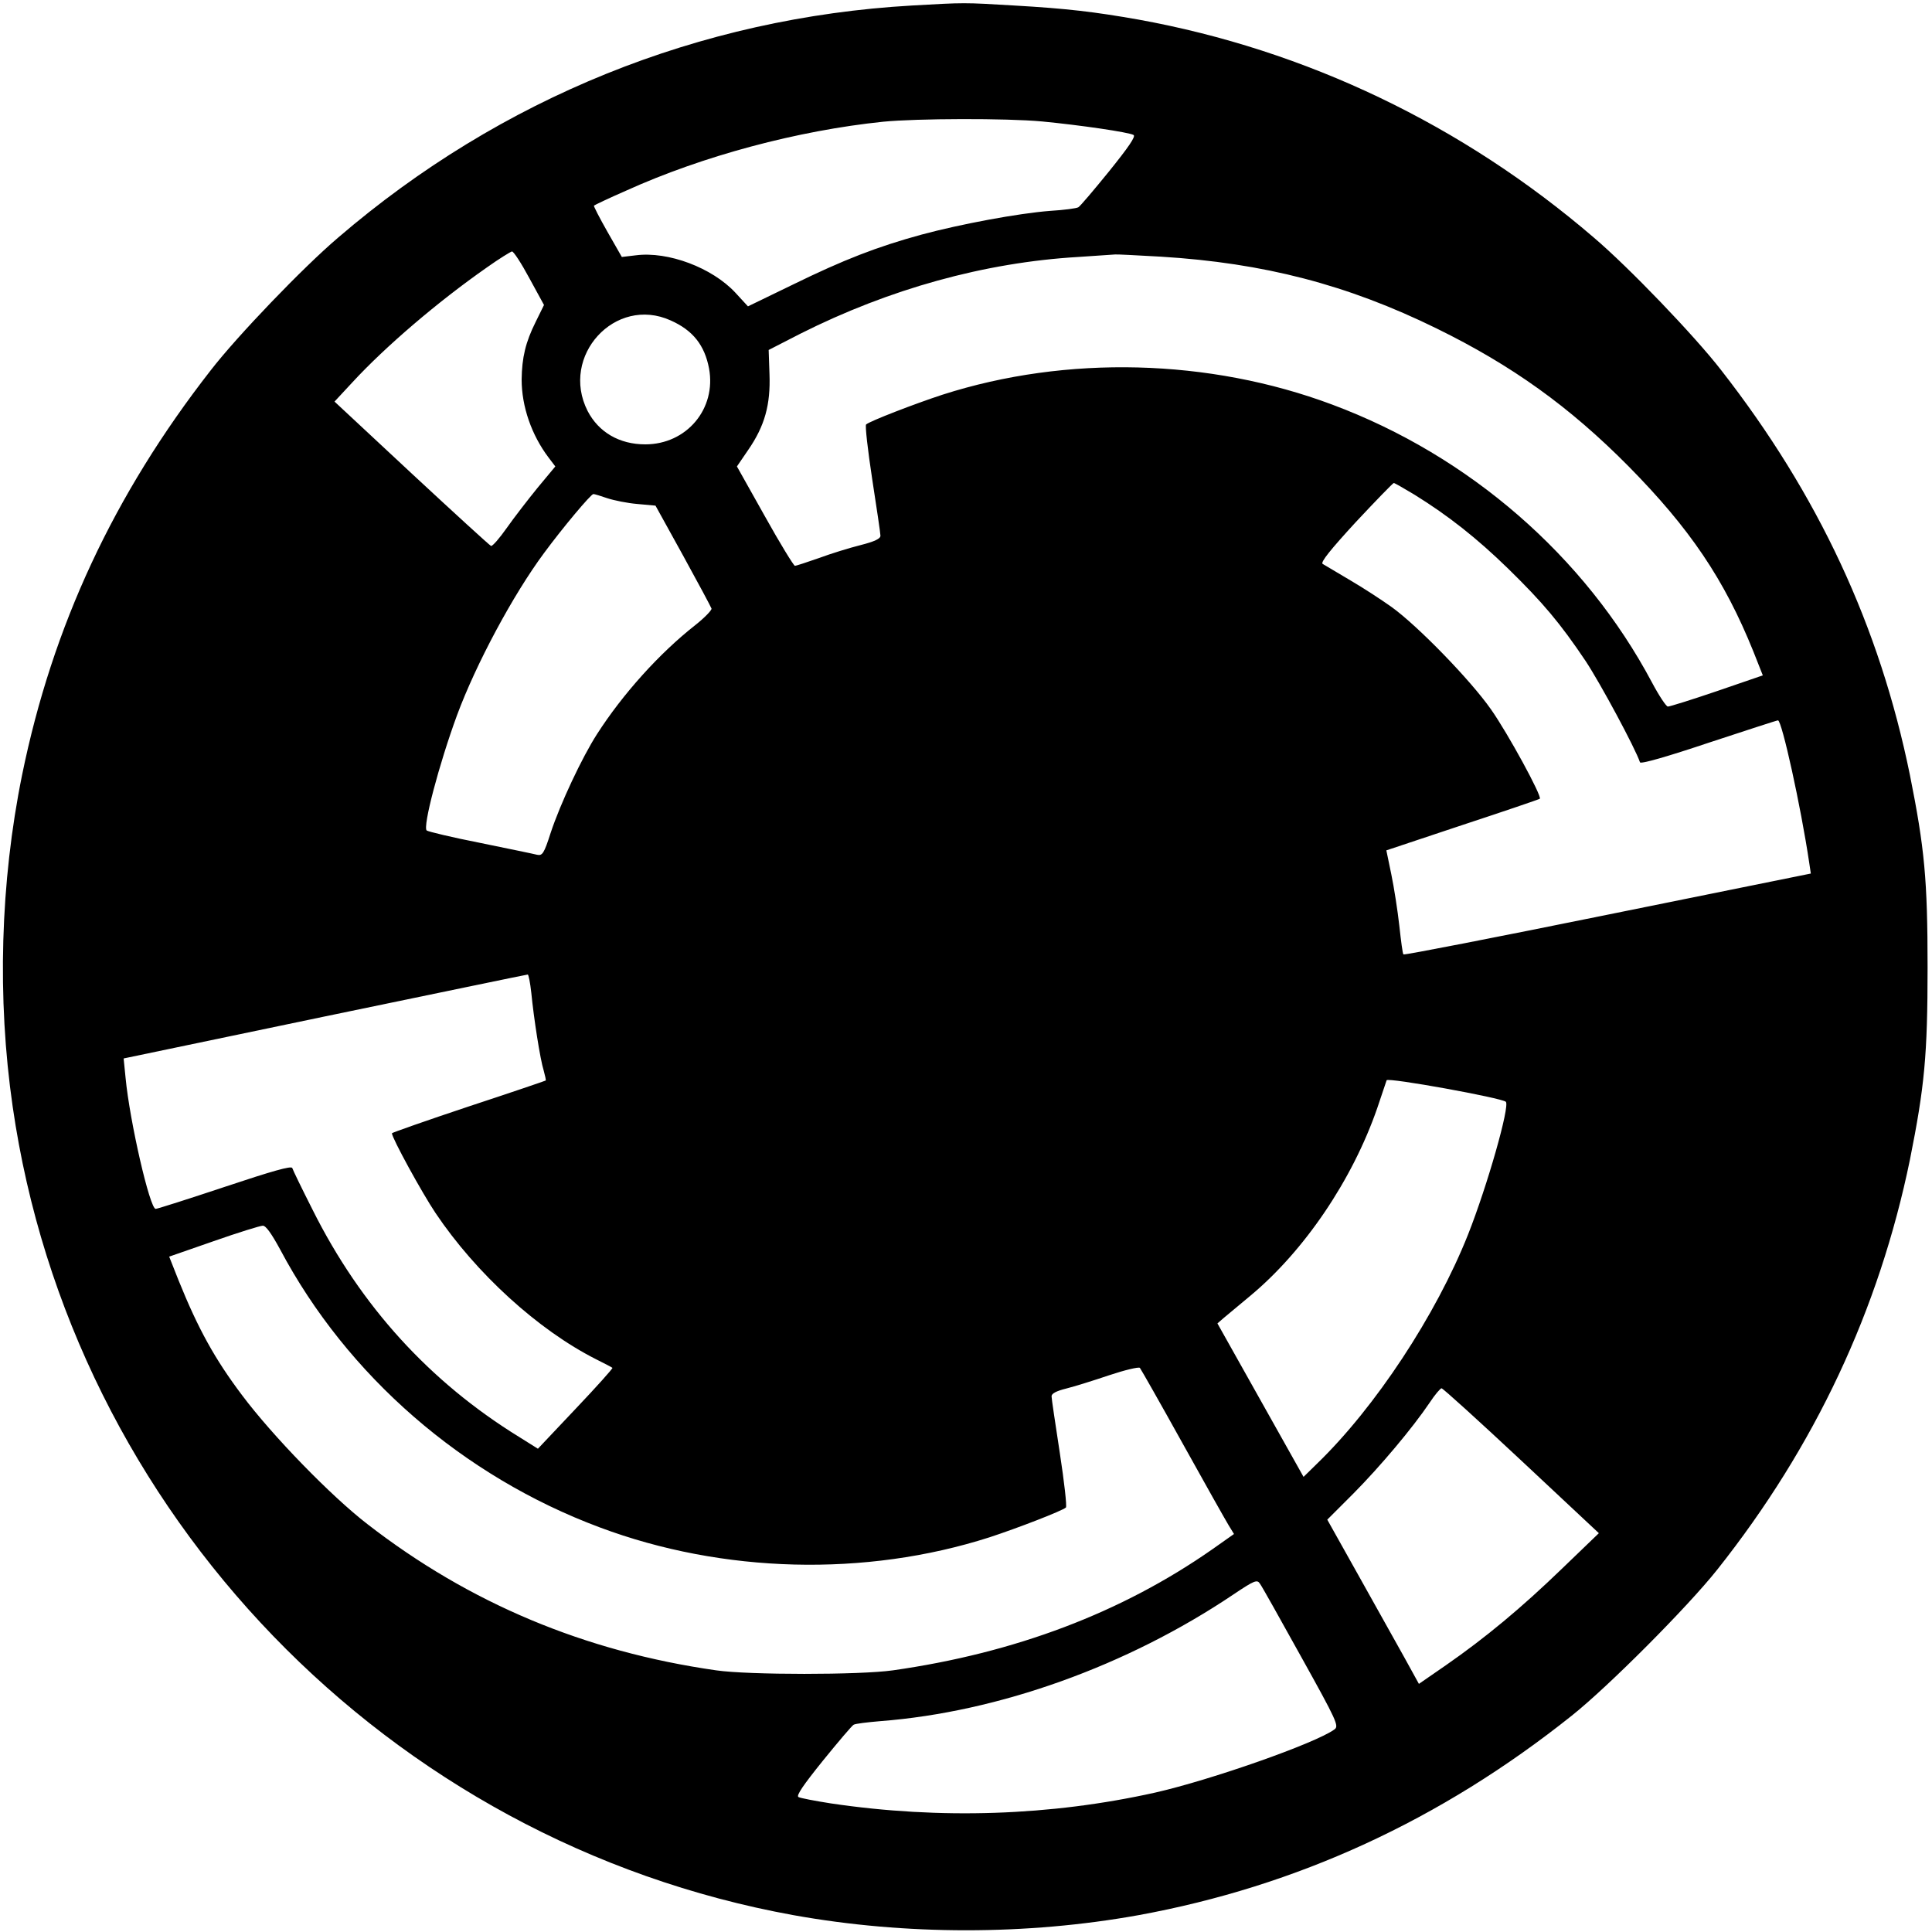 <?xml version="1.0" standalone="no"?>
<!DOCTYPE svg PUBLIC "-//W3C//DTD SVG 20010904//EN"
 "http://www.w3.org/TR/2001/REC-SVG-20010904/DTD/svg10.dtd">
<svg version="1.0" xmlns="http://www.w3.org/2000/svg"
 width="700pt" height="700pt" viewBox="0 0 700 700"
 preserveAspectRatio="xMidYMid meet">
<g transform="translate(0,700) scale(0.1,-0.1)"
fill="#000000" stroke="none">
<path d="M3304 6980 c-769 -44 -1490 -335 -2079 -841 -127 -108 -365 -356
-461 -480 -352 -451 -574 -928 -684 -1467 -79 -389 -91 -809 -34 -1202 213
-1474 1361 -2663 2829 -2929 406 -73 845 -73 1250 0 574 105 1095 344 1570
723 132 105 420 394 527 529 354 446 586 941 698 1485 53 265 64 379 64 697 0
318 -11 432 -64 697 -110 539 -332 1016 -684 1467 -96 124 -334 372 -461 480
-476 409 -1043 680 -1650 790 -159 28 -258 40 -450 51 -184 11 -178 11 -371 0z
m471 -420 c136 -13 315 -39 332 -49 9 -5 -18 -44 -88 -131 -56 -69 -106 -128
-112 -131 -7 -4 -52 -10 -102 -13 -116 -9 -325 -48 -466 -86 -161 -44 -282
-91 -466 -181 l-163 -79 -46 50 c-84 90 -243 150 -360 135 l-51 -6 -52 91
c-29 51 -51 94 -49 95 2 2 54 27 116 54 278 126 622 218 932 250 122 12 446
13 575 1z m-1857 -568 l53 -97 -30 -61 c-37 -74 -50 -130 -51 -209 0 -98 36
-201 97 -282 l25 -33 -64 -77 c-35 -43 -86 -109 -112 -146 -26 -37 -52 -67
-57 -65 -5 2 -134 120 -288 263 l-279 260 65 70 c118 128 308 291 487 416 45
32 86 57 91 58 6 0 34 -43 63 -97z m2289 78 c372 -23 674 -101 998 -260 273
-134 481 -283 695 -499 222 -225 347 -409 453 -672 l34 -86 -166 -57 c-91 -31
-171 -56 -178 -56 -6 0 -32 39 -58 88 -243 457 -662 821 -1158 1006 -446 167
-963 180 -1412 36 -101 -33 -264 -96 -277 -108 -4 -4 6 -92 22 -197 16 -104
30 -197 30 -206 0 -11 -21 -21 -72 -34 -40 -10 -108 -31 -151 -47 -43 -15 -82
-28 -87 -28 -4 0 -54 81 -109 180 l-101 180 41 60 c60 87 81 164 77 274 l-3
88 115 59 c322 162 667 258 1007 278 70 5 130 9 133 9 3 1 78 -3 167 -8z
m-1777 -231 c81 -36 123 -90 139 -174 27 -146 -81 -275 -231 -275 -94 0 -169
44 -209 121 -101 199 100 419 301 328z m2696 -632 c121 -75 225 -157 337 -266
127 -124 190 -199 282 -336 53 -80 180 -316 197 -367 3 -7 100 21 249 71 134
44 247 81 251 81 14 0 83 -313 113 -515 l6 -40 -736 -149 c-404 -82 -737 -147
-740 -144 -3 2 -9 49 -15 104 -6 54 -19 138 -29 186 l-18 87 276 92 c152 50
278 93 280 95 9 8 -115 236 -177 324 -75 107 -265 302 -359 370 -35 25 -102
69 -150 97 -49 29 -94 56 -101 60 -8 6 29 52 120 151 73 78 135 142 138 142 3
0 38 -20 76 -43z m-2926 -12 c24 -8 73 -18 109 -21 l66 -6 100 -181 c55 -100
101 -186 103 -192 1 -6 -25 -33 -59 -60 -130 -102 -263 -250 -356 -395 -54
-84 -133 -252 -168 -358 -24 -75 -30 -83 -49 -79 -11 3 -104 22 -206 43 -102
20 -189 41 -194 45 -15 13 44 238 110 418 69 186 203 436 315 587 67 91 170
214 179 214 4 0 27 -7 50 -15z m-275 -1792 c9 -92 32 -241 45 -282 5 -19 9
-35 7 -36 -1 -1 -127 -44 -279 -94 -153 -51 -278 -95 -278 -97 0 -17 109 -216
158 -289 147 -219 372 -424 582 -530 30 -15 57 -29 59 -31 2 -2 -58 -69 -133
-148 l-137 -145 -67 42 c-325 200 -575 475 -749 823 -39 77 -72 145 -74 152
-3 9 -73 -11 -244 -68 -132 -44 -245 -80 -251 -80 -21 0 -94 317 -109 475 l-7
70 728 152 c401 83 732 152 736 152 3 1 9 -29 13 -66z m3531 -395 c15 -16 -67
-304 -137 -481 -116 -292 -336 -626 -547 -830 l-49 -48 -156 278 -156 278 23
20 c13 11 56 47 96 80 196 163 370 420 460 680 17 50 32 95 34 101 4 11 418
-64 432 -78z m-4441 -535 c243 -458 662 -822 1158 -1007 446 -167 963 -180
1412 -36 101 33 264 96 277 108 4 4 -6 93 -22 197 -16 105 -30 197 -30 206 0
10 17 19 53 28 28 7 99 29 155 48 57 19 107 31 112 27 4 -5 74 -128 155 -274
81 -146 156 -279 167 -297 l19 -31 -78 -55 c-329 -230 -715 -376 -1158 -439
-119 -17 -523 -17 -640 0 -476 68 -894 243 -1264 530 -131 101 -344 320 -454
467 -98 130 -159 240 -230 416 l-34 86 161 56 c88 31 169 56 178 56 11 1 32
-29 63 -86z m4497 -765 l281 -263 -133 -128 c-148 -143 -278 -251 -422 -351
l-97 -67 -54 98 c-30 54 -105 188 -166 297 l-112 200 95 95 c97 98 214 237
276 329 19 29 39 52 43 52 5 0 135 -118 289 -262z m-797 -712 c129 -232 137
-250 120 -262 -68 -50 -447 -183 -650 -229 -377 -84 -778 -98 -1175 -39 -57 9
-110 19 -117 23 -9 5 18 44 88 131 56 69 106 128 112 131 7 4 50 9 97 13 428
33 894 200 1279 459 76 51 86 55 96 39 7 -9 74 -129 150 -266z"/>
</g>
</svg>
